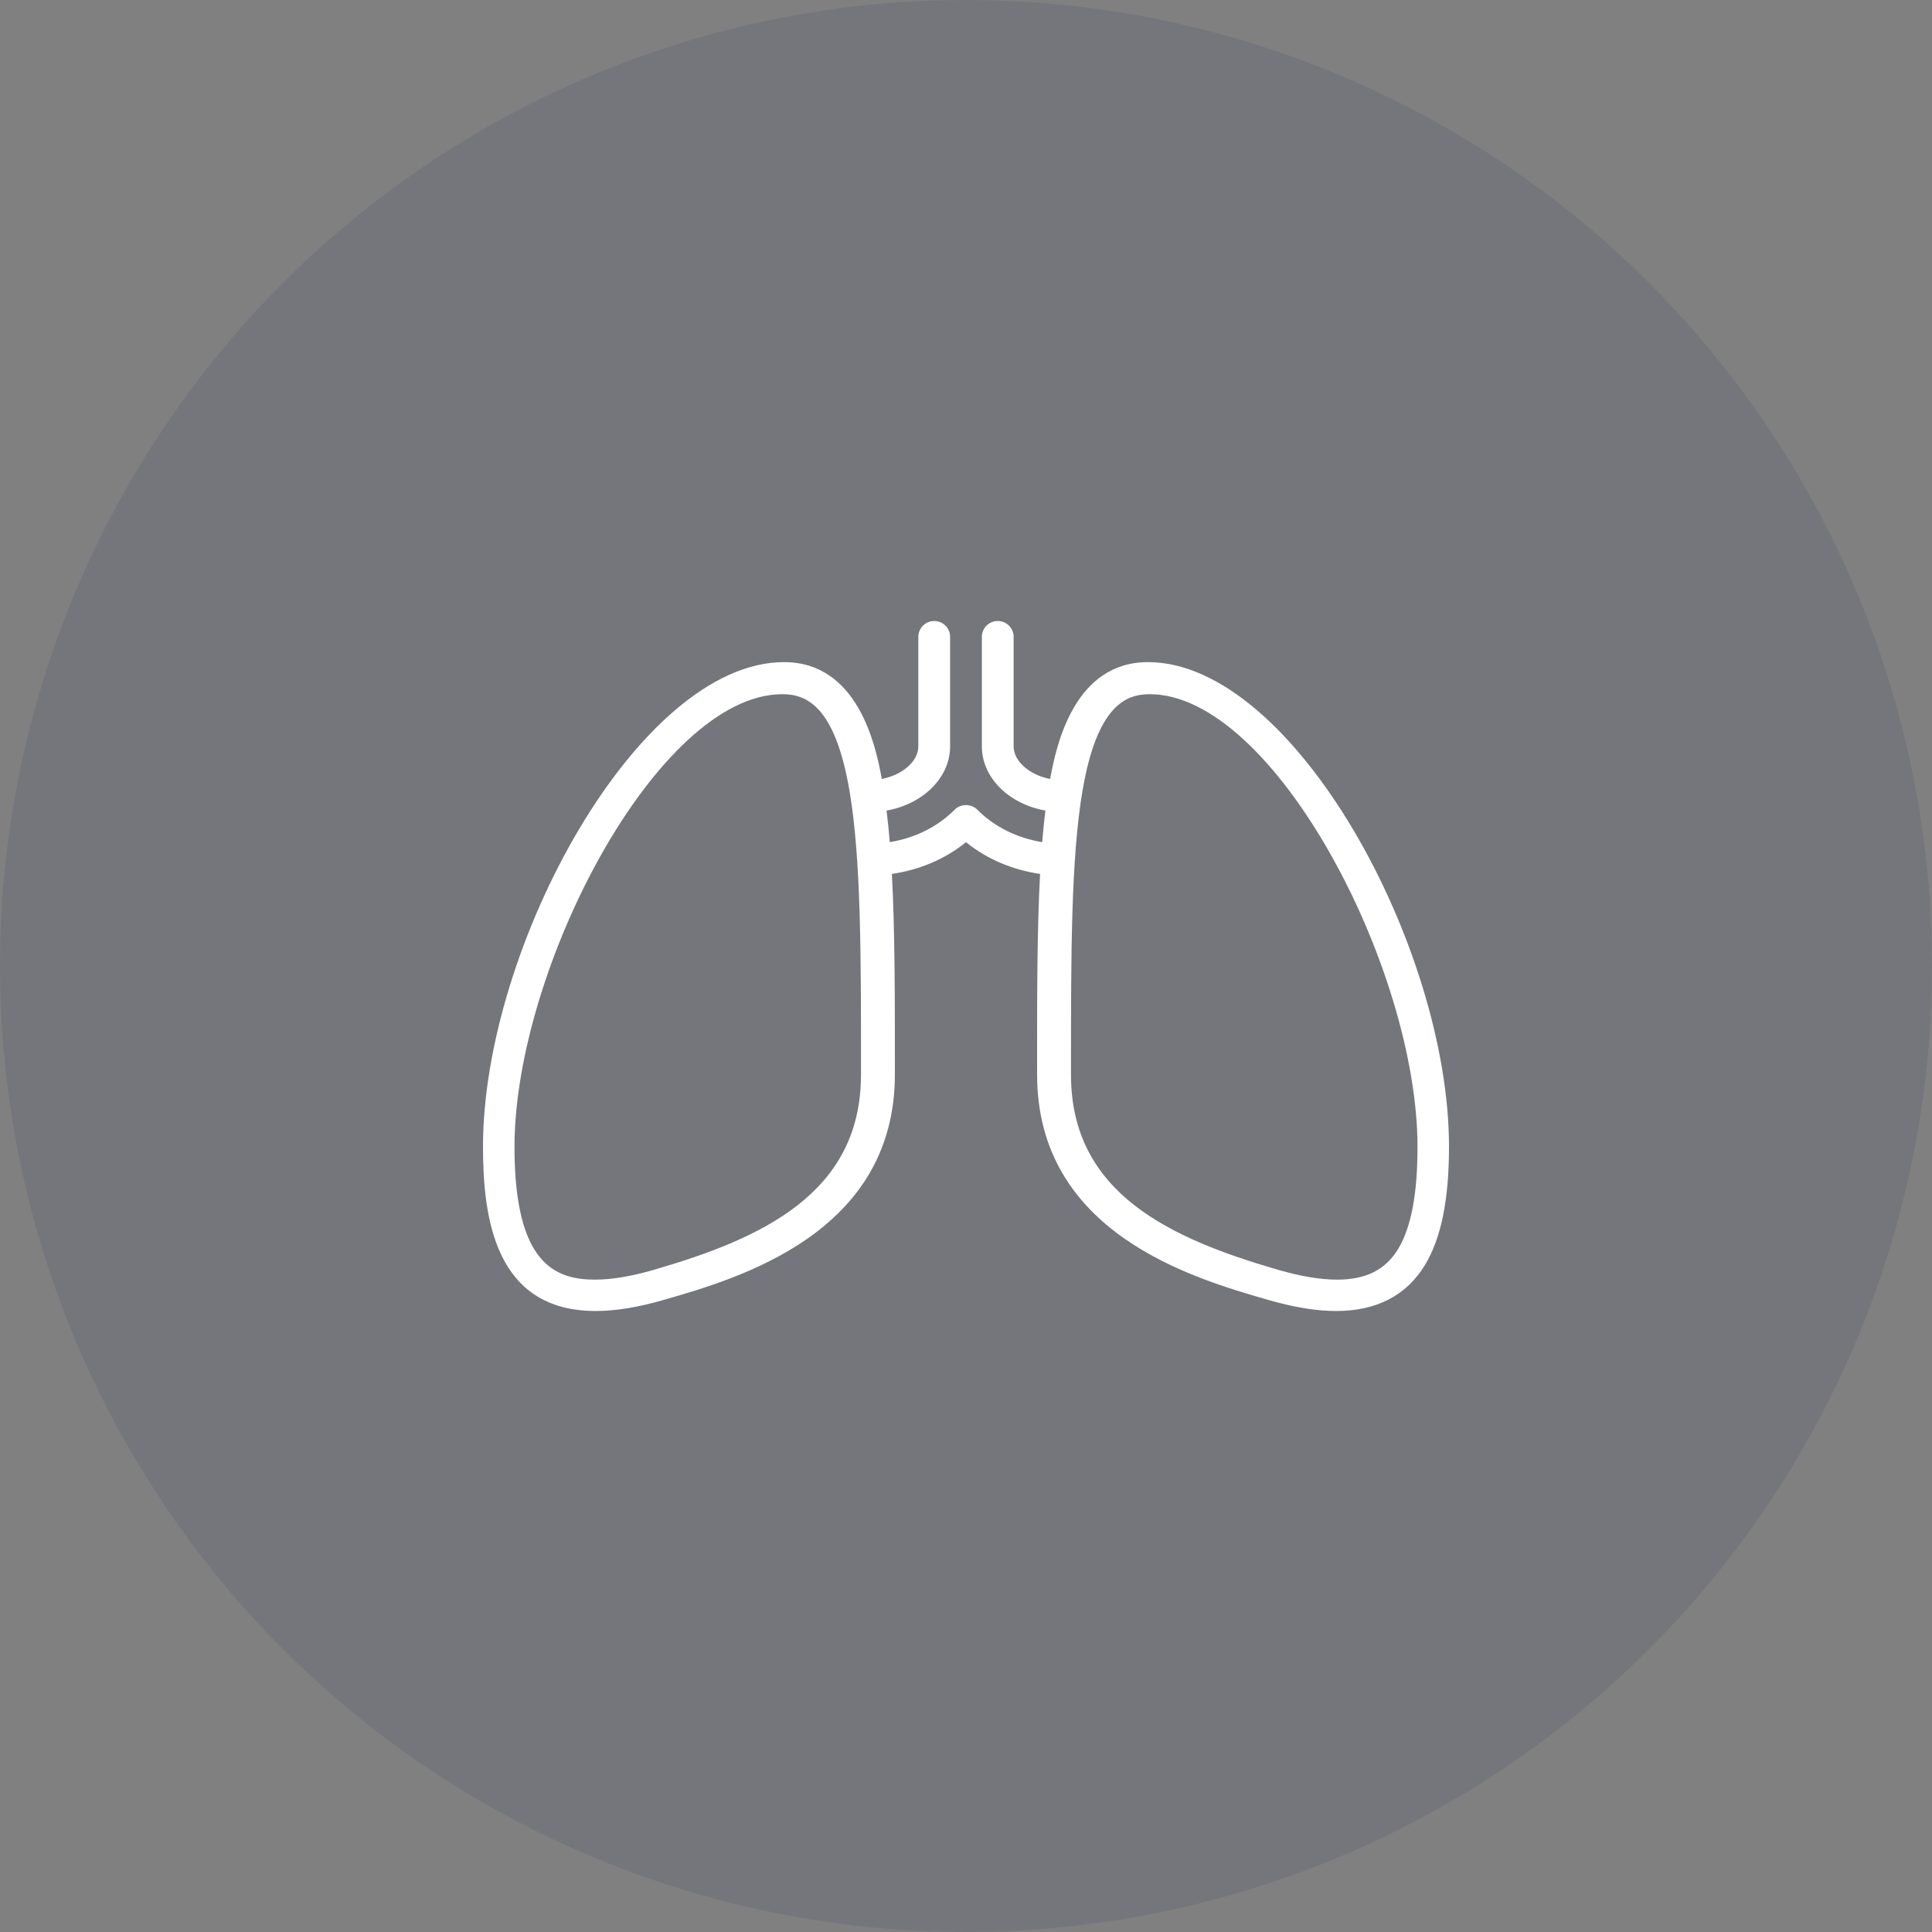 <?xml version="1.0" encoding="UTF-8"?>
<svg width="70px" height="70px" viewBox="0 0 70 70" version="1.1" xmlns="http://www.w3.org/2000/svg" xmlns:xlink="http://www.w3.org/1999/xlink">
    <rect x="0" y="0" width="70" height="70" fill="#808080" stroke="none"/>
    <title>Icon Copy 2</title>
    <g id="Page-1" stroke="none" stroke-width="1" fill="none" fill-rule="evenodd">
        <g id="Home---Medmate-redesign" transform="translate(-592, -3663)">
            <g id="Icon-Copy-2" transform="translate(592, 3663)">
                <circle id="Oval" fill="#0A2756" opacity="0.101" cx="35" cy="35" r="35"></circle>
                <g id="Shape-2" transform="translate(17.5, 22.5)" fill="#FFFFFF" fill-rule="nonzero">
                    <path d="M24.094,1.49 C21.434,1.49 20.774,4.47 20.549,5.724 C19.808,5.579 19.226,5.09 19.226,4.54 L19.226,0.575 C19.226,0.257 18.968,0 18.65,0 C18.333,0 18.075,0.257 18.075,0.575 L18.075,4.54 C18.075,5.681 19.063,6.637 20.377,6.868 C20.332,7.234 20.293,7.614 20.261,8.012 C19.356,7.866 18.524,7.457 17.909,6.835 C17.693,6.616 17.306,6.616 17.09,6.835 C16.475,7.457 15.643,7.866 14.738,8.012 C14.706,7.614 14.667,7.233 14.622,6.868 C15.936,6.637 16.924,5.681 16.924,4.54 L16.924,0.575 C16.924,0.257 16.666,0 16.349,0 C16.031,0 15.773,0.257 15.773,0.575 L15.773,4.54 C15.773,5.09 15.191,5.579 14.449,5.724 C14.225,4.471 13.565,1.49 10.905,1.49 C5.64,1.49 0,11.793 0,19.045 C0,21.602 0.423,25 4.084,25 C4.806,25 5.612,24.868 6.549,24.598 C9.267,23.815 14.923,22.185 14.923,16.43 L14.923,16.139 C14.924,13.555 14.923,11.193 14.815,9.163 C15.811,9.021 16.746,8.625 17.5,8.014 C18.253,8.625 19.188,9.021 20.184,9.163 C20.075,11.192 20.075,13.555 20.076,16.14 L20.076,16.43 C20.076,22.185 25.732,23.815 28.45,24.598 C29.387,24.868 30.193,25 30.915,25 L30.915,25 C32.377,25 33.46,24.437 34.132,23.328 C34.716,22.365 35,20.964 35,19.045 C35,11.793 29.36,1.49 24.095,1.49 L24.094,1.49 Z M13.695,16.443 C13.695,20.74 10.09,22.378 6.193,23.507 C5.378,23.744 4.66,23.864 4.059,23.864 C2.616,23.864 1.141,23.293 1.141,19.059 C1.141,12.58 6.345,2.652 10.843,2.652 C11.697,2.652 12.746,3.047 13.276,6.134 C13.696,8.578 13.696,12.088 13.696,16.152 L13.696,16.443 L13.695,16.443 Z M33.161,22.746 C32.701,23.508 31.995,23.864 30.941,23.864 L30.94,23.864 C30.34,23.864 29.622,23.744 28.806,23.507 C24.91,22.377 21.304,20.74 21.304,16.443 L21.304,16.153 C21.304,12.089 21.304,8.579 21.724,6.134 C22.254,3.048 23.303,2.652 24.157,2.652 C28.655,2.652 33.859,12.58 33.859,19.058 C33.858,20.762 33.63,21.967 33.161,22.746 L33.161,22.746 Z" id="Shape"></path>
                </g>
            </g>
        </g>
    </g>
</svg>